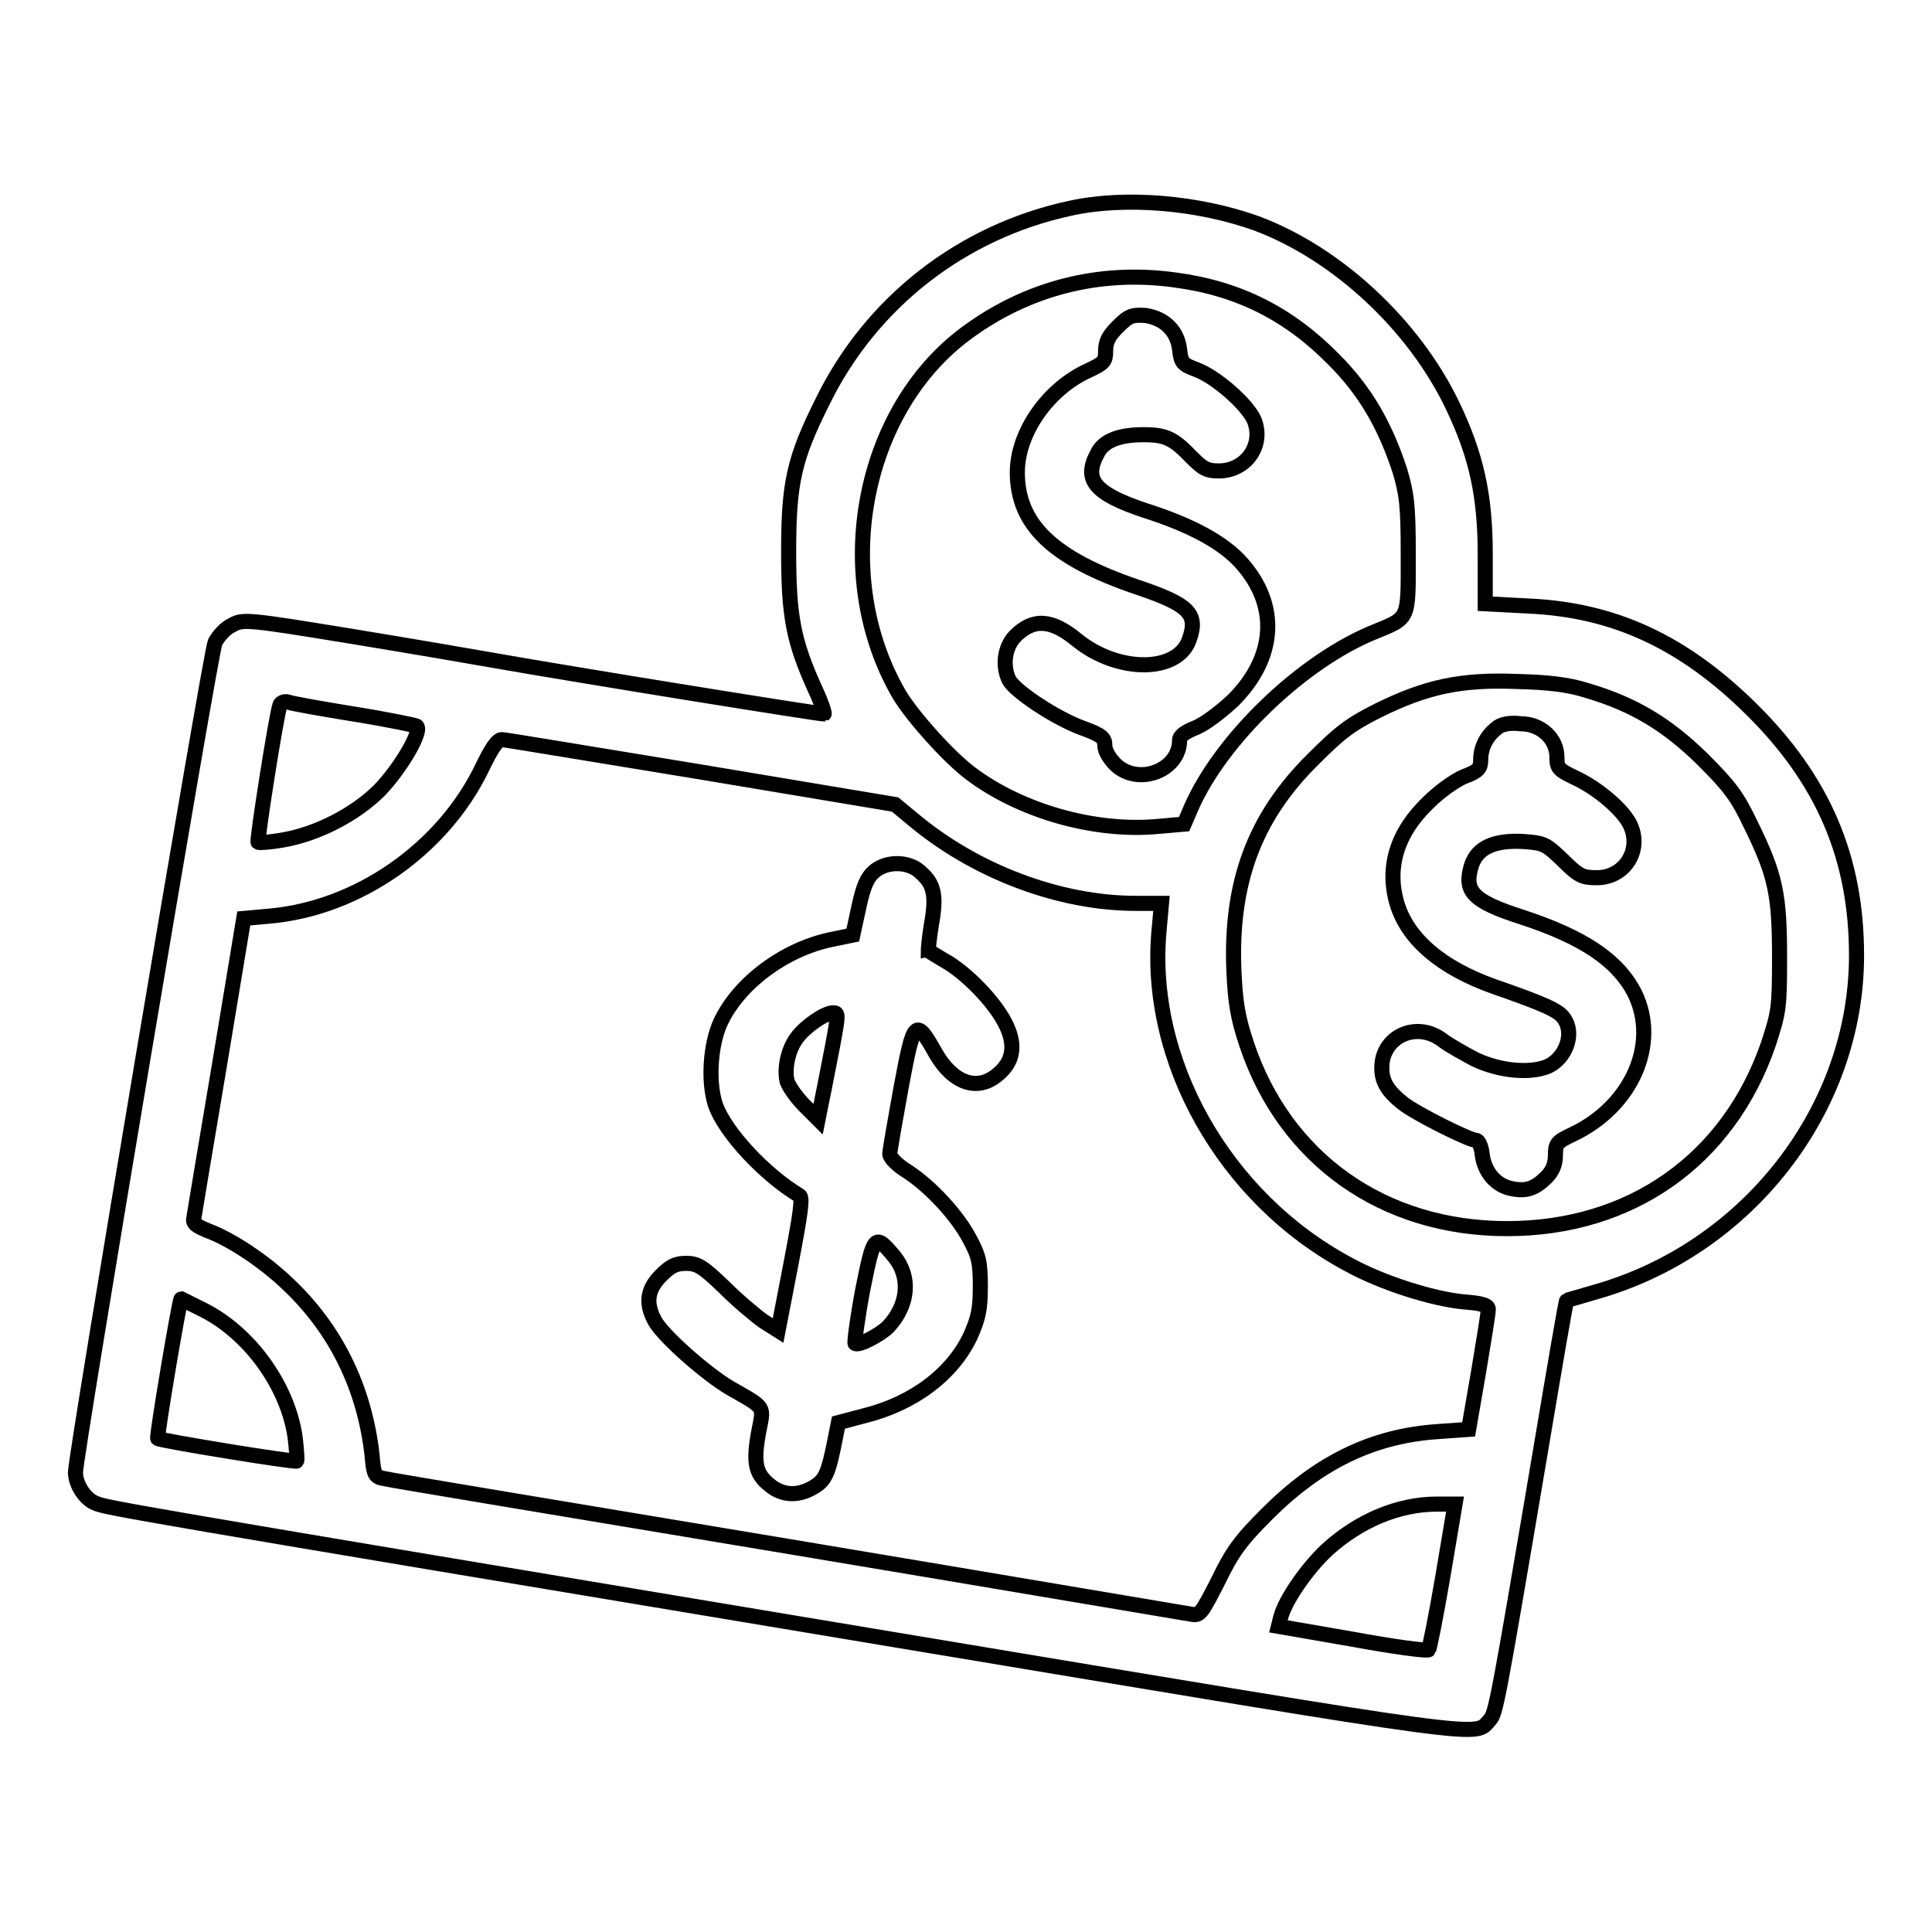 <?xml version="1.0" encoding="utf-8"?>
<!-- Svg Vector Icons : http://www.onlinewebfonts.com/icon -->
<!DOCTYPE svg PUBLIC "-//W3C//DTD SVG 1.1//EN" "http://www.w3.org/Graphics/SVG/1.1/DTD/svg11.dtd">
<svg version="1.1" xmlns="http://www.w3.org/2000/svg" xmlns:xlink="http://www.w3.org/1999/xlink" x="0px" y="0px" viewBox="0 0 256 256" enable-background="new 0 0 256 256" xml:space="preserve">
<g><g><g><path stroke-width="2" fill-opacity="0" stroke="#000000"  d="M141.8,27.6c-14.4,3.1-26.4,12.5-32.8,25.6c-3.8,7.6-4.5,10.8-4.5,19.9c0,8.5,0.6,11.8,3.5,18.2c0.8,1.7,1.3,3.2,1.2,3.3c-0.2,0.1-31.9-5-44.4-7.2c-2.2-0.4-10.4-1.8-18.3-3.1C33,82.1,32.2,82,30.8,82.8c-0.9,0.4-1.8,1.4-2.3,2.3C27.9,86.4,10,192.8,10,195.1c0,1.6,1.3,3.6,2.7,4.1c1.5,0.6,2.2,0.8,105.4,18c80.9,13.5,77.2,13,79.3,10.7c0.8-0.9,1-1.8,6.8-36.1c1.8-10.7,3.3-19.5,3.4-19.5c0,0,1.8-0.5,3.8-1.1c20.2-5.7,34.6-24.3,34.6-44.6c0-12.9-4.4-23.2-13.9-32.6c-9-8.9-18.2-13.2-29.6-13.7l-5.7-0.3l0-6.6c0-7.8-1.2-13.1-4.3-19.6c-5.1-10.7-15.3-20.2-26-24.2C158.7,26.8,149,26,141.8,27.6z M155.7,37.1c8.4,1.1,15.1,4.5,21,10.5c4.2,4.2,6.8,8.7,8.8,14.8c0.9,3.1,1.1,4.5,1.1,11.1c0,8.7,0.2,8.3-4.4,10.2c-9.5,3.8-20.4,14.2-24.4,23.4l-0.9,2.1l-3.4,0.3c-8.4,0.8-18.3-2-25-7.1c-3-2.3-7.6-7.5-9.3-10.3c-9.2-15.7-5.1-37.7,8.9-48C136.1,38.2,145.7,35.7,155.7,37.1z M210.3,91.5c6.1,1.8,10.5,4.4,15.3,9.1c3.6,3.6,4.6,4.9,6.4,8.7c3.3,6.7,3.8,9.3,3.8,17.6c0,6.7-0.1,7.2-1.5,11.5c-5.3,15.3-18.2,24.4-34.6,24.4c-16.4,0-29.4-9.2-34.5-24.4c-1.2-3.6-1.5-5.5-1.7-9.7c-0.5-11.7,2.7-20.4,10.5-28.1c3.6-3.6,4.9-4.6,8.7-6.5c6.3-3.1,10.9-4.1,18.3-3.8C205.1,90.4,207.8,90.7,210.3,91.5z M46.8,94.6c4.4,0.7,8.2,1.5,8.4,1.6c0.8,0.7-2.2,5.7-4.9,8.5c-3.2,3.2-8.2,5.8-12.8,6.6c-1.7,0.3-3.2,0.4-3.3,0.3c-0.2-0.2,2.4-16.8,2.9-18.2c0.1-0.3,0.6-0.5,1-0.4C38.5,93.2,42.5,93.9,46.8,94.6z M92.9,102.3l25.7,4.3l2.3,1.9c8.3,7,19.5,11.2,29.6,11.2h3.4l-0.3,3.4c-1.7,17.3,8.6,35.6,25,44.4c4.5,2.5,11.2,4.6,15.3,5c2.7,0.2,3.4,0.5,3.3,1.1c0,0.4-0.6,4.1-1.3,8.3l-1.3,7.5l-4.2,0.3c-8.6,0.6-15.7,4.1-22.5,10.9c-3.6,3.6-4.6,5-6.5,8.9c-2.2,4.3-2.4,4.6-3.5,4.4c-0.7-0.1-24.8-4.2-53.5-9c-28.7-4.8-52.9-8.8-53.6-9c-1.1-0.2-1.3-0.5-1.5-3.1c-1-8.9-4.8-16.7-11.2-22.7c-3-2.9-7.5-5.9-10.5-7c-1.7-0.7-2.1-1-1.9-1.8c0.1-0.6,1.6-9.7,3.4-20.3l3.2-19.3l3.3-0.3c11.8-1,23.1-8.9,28.3-19.7c1.2-2.5,2-3.7,2.6-3.7C66.9,98,78.8,100,92.9,102.3z M27,173.6c6.1,3.1,11.1,10,12.1,16.8c0.2,1.7,0.3,3.1,0.2,3.2c-0.2,0.2-18.1-2.7-18.4-3c-0.2-0.2,2.9-18.5,3.1-18.5C24,172.1,25.4,172.8,27,173.6z M191.2,208.8c-0.9,5.3-1.8,9.7-1.9,9.8c-0.2,0.2-4.7-0.4-10.1-1.4l-9.8-1.7l0.3-1.2c0.6-2.3,3.5-6.5,6.2-9c4.2-3.8,9.4-6,14.5-6l2.4,0L191.2,208.8z"/><path stroke-width="2" fill-opacity="0" stroke="#000000"  d="M148.1,43.3c-1.2,1.2-1.6,2-1.6,3.2c0,1.4-0.2,1.6-2.3,2.6c-5.3,2.4-9.4,8.2-9.4,13.5c0,6.9,4.7,11.4,15.9,15.2c6.8,2.3,8.1,3.5,6.9,6.9c-1.5,4.5-9.5,4.5-14.9,0.1c-3.4-2.8-5.8-2.9-8.2-0.5c-1.4,1.5-1.7,3.9-0.8,5.8c0.8,1.5,6.2,5.1,9.8,6.4c2.5,0.9,2.9,1.3,2.9,2.3c0,0.7,0.6,1.7,1.4,2.5c3,2.9,8.5,0.8,8.5-3.2c0-0.6,0.7-1.1,2.2-1.7c1.2-0.5,3.3-2.1,4.9-3.6c5.7-5.7,6.1-12.6,1.1-18.2c-2.4-2.7-6.6-5-12.9-7c-6.5-2.2-8.1-4-6.2-7.5c0.8-1.7,2.9-2.5,6.1-2.5c3,0,4,0.5,6.4,3c1.5,1.5,2,1.8,3.6,1.8c3.6,0,6-3.4,4.7-6.7c-0.9-2.1-5-5.7-7.6-6.7c-1.9-0.7-2.1-0.9-2.3-2.7c-0.3-2.5-2-4.1-4.5-4.5C150,41.7,149.6,41.8,148.1,43.3z"/><path stroke-width="2" fill-opacity="0" stroke="#000000"  d="M198.3,96.5c-1.3,1-2.1,2.5-2.1,4.2c0,1.1-0.3,1.5-2.2,2.2c-1.2,0.5-3.3,2-4.7,3.4c-4.2,4-5.6,8.6-4.2,13.4c1.4,4.7,5.8,8.5,12.8,11c6.9,2.4,8.6,3.2,9.3,4.2c1.5,2,0.3,5.3-2.1,6.4c-2.4,1-6.4,0.6-9.6-0.9c-1.5-0.8-3.5-1.9-4.4-2.6c-3.5-2.6-8.1-0.4-8,3.8c0,1.8,0.9,3.1,2.8,4.6c1.8,1.4,8.8,4.9,9.7,4.9c0.3,0,0.7,0.8,0.8,1.9c0.3,2.3,1.8,4.1,3.9,4.5c1.9,0.4,3.1,0,4.6-1.5c0.8-0.8,1.2-1.7,1.2-2.9c0-1.6,0.2-1.8,2.3-2.8c7.8-3.7,11.5-12,8.2-18.7c-2.2-4.3-6.7-7.4-15-10.1c-6.5-2.1-7.7-3.4-6.6-6.9c0.8-2.3,3-3.3,6.8-3.1c2.8,0.2,3,0.3,5.3,2.5c2.1,2.1,2.6,2.3,4.5,2.3c3.6,0,5.9-3.5,4.5-6.8c-0.8-2-4.3-5-7.3-6.4c-2.3-1.1-2.5-1.3-2.5-2.8c0-2.4-2.1-4.4-4.8-4.4C200,95.7,198.8,96,198.3,96.5z"/><path stroke-width="2" fill-opacity="0" stroke="#000000"  d="M115.8,115.5c-0.9,0.8-1.4,1.9-2,4.7l-0.8,3.7l-2.9,0.6c-6.2,1.3-12.2,5.8-14.6,10.9c-1.4,3-1.7,8-0.7,11c1.3,3.7,6.6,9.3,11.1,12c0.5,0.2,0.2,2.3-1.1,9.1l-1.7,8.8l-1.9-1.2c-1-0.7-3.4-2.7-5.2-4.5c-2.9-2.8-3.6-3.2-5.1-3.2c-1.4,0-2.1,0.4-3.3,1.6c-1.8,1.8-2.1,3.6-0.9,5.9c1,2,6.8,7.1,10,9c4.9,2.8,4.5,2.3,3.8,6c-0.7,3.9-0.4,5.4,1.5,6.9c1.7,1.4,3.8,1.5,5.9,0.2c1.5-0.9,1.9-1.9,2.8-6.5l0.4-2l3.4-0.9c6.5-1.6,11.7-5.5,14.1-10.6c1-2.3,1.3-3.4,1.3-6.5c0-3.2-0.2-4.1-1.4-6.3c-1.6-3.1-5.2-7-8.3-9c-1.3-0.8-2.3-1.8-2.3-2.3c0-0.4,0.7-4.4,1.5-8.8c1.7-9.1,1.9-9.3,4.6-4.5c2.3,4,5.6,5.1,8.3,2.7c1.9-1.6,2.3-3.7,1.1-6.3c-1.2-2.7-4.7-6.5-7.7-8.4c-1.4-0.8-2.6-1.6-2.7-1.6c0-0.1,0.1-1.6,0.4-3.4c0.7-3.8,0.4-5.4-1.3-6.9C120.6,114.1,117.5,114,115.8,115.5z M110.3,138.7c-0.5,2.5-1.1,5.7-1.4,7.1l-0.5,2.5l-1.8-1.8c-1-1-2-2.4-2.3-3.2c-0.4-1.7,0.1-4.2,1.3-5.8c1.1-1.5,3.7-3.3,4.8-3.3C111.1,134.2,111.1,134.4,110.3,138.7z M118.5,166.5c2.2,2.7,1.9,6.4-0.8,9.3c-1.1,1.1-4,2.6-4.4,2.2c-0.1-0.1,0.3-3.3,1-7C115.8,163.5,115.9,163.4,118.5,166.5z"/></g></g></g>
</svg>